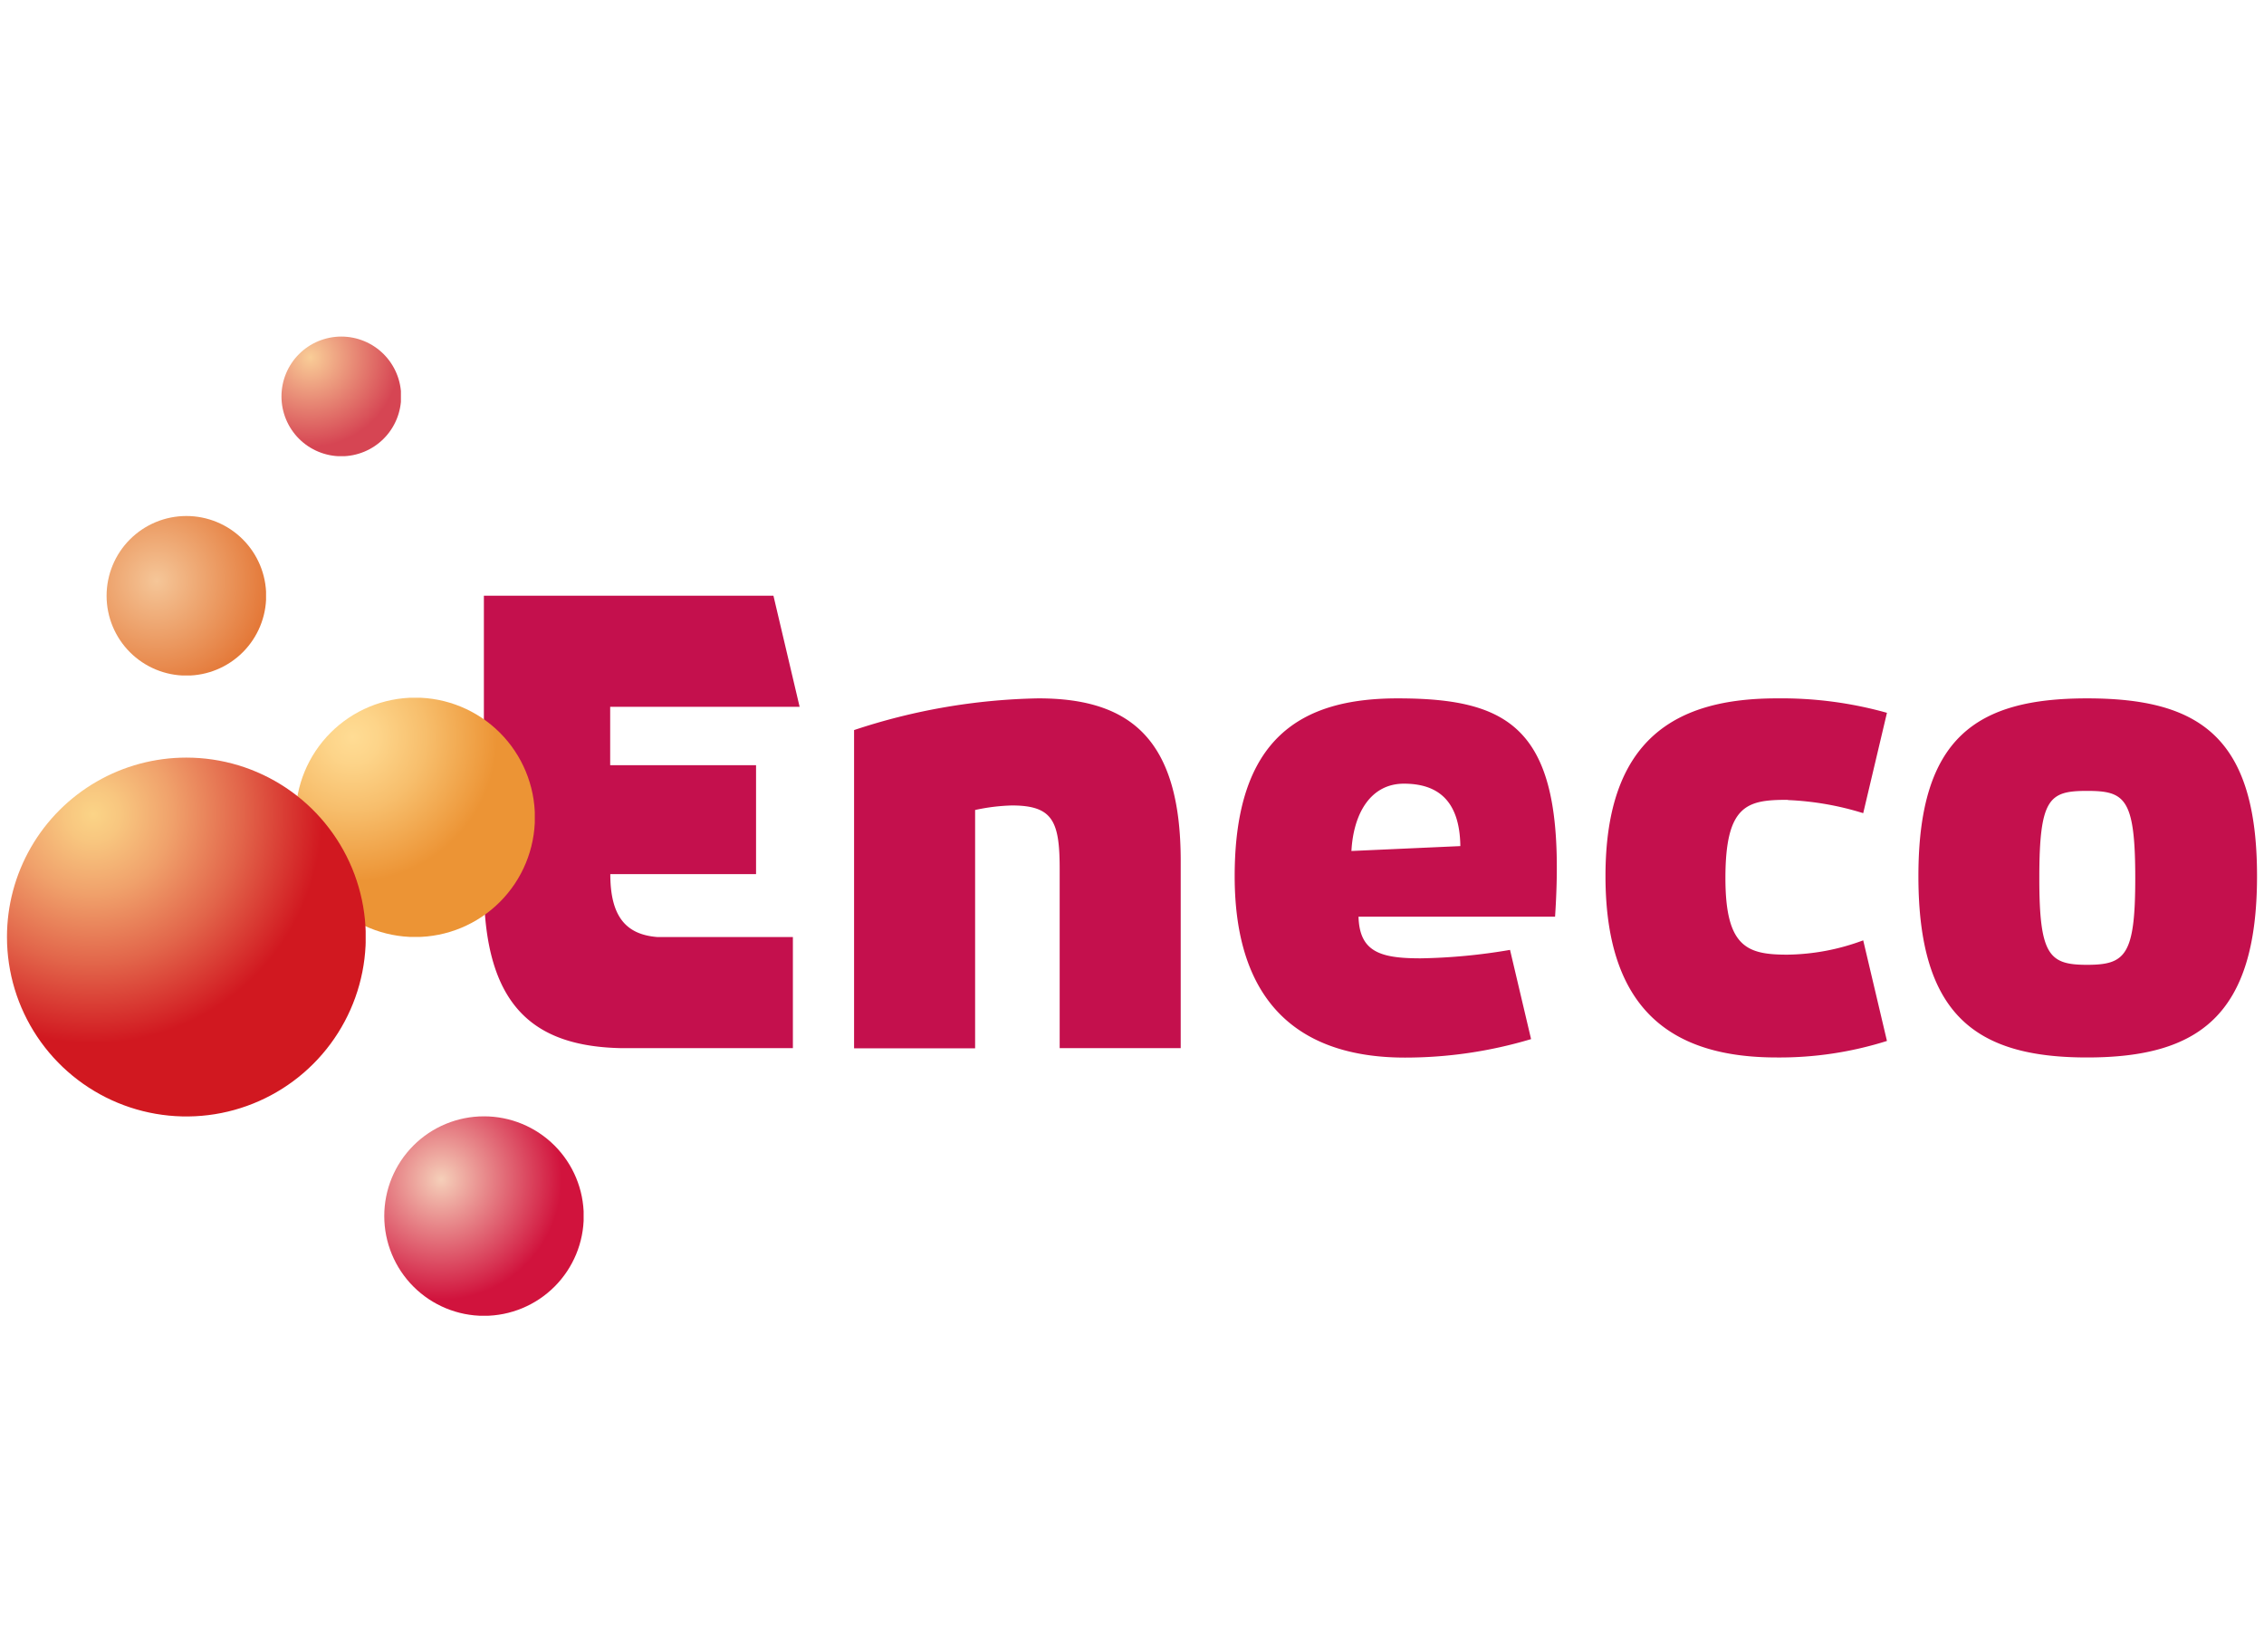 <?xml version="1.0" encoding="UTF-8"?> <svg xmlns="http://www.w3.org/2000/svg" xmlns:xlink="http://www.w3.org/1999/xlink" id="logos" viewBox="0 0 185 135"><defs><style>.cls-1{fill:none;}.cls-2{fill:#c4104d;}.cls-3{clip-path:url(#clip-path);}.cls-4{fill:url(#radial-gradient);}.cls-5{clip-path:url(#clip-path-2);}.cls-6{fill:url(#radial-gradient-2);}.cls-7{clip-path:url(#clip-path-3);}.cls-8{fill:url(#radial-gradient-3);}.cls-9{clip-path:url(#clip-path-4);}.cls-10{fill:url(#radial-gradient-4);}.cls-11{clip-path:url(#clip-path-5);}.cls-12{fill:url(#radial-gradient-5);}</style><clipPath id="clip-path"><path class="cls-1" d="M24.15,66.79A9.78,9.78,0,1,0,33.92,57a9.78,9.78,0,0,0-9.77,9.78"></path></clipPath><radialGradient id="radial-gradient" cx="-175.43" cy="605.41" r="1.56" gradientTransform="matrix(10.66, 0, 0, -10.66, 1898.9, 6513.89)" gradientUnits="userSpaceOnUse"><stop offset="0" stop-color="#ffdc94"></stop><stop offset="0.13" stop-color="#fdd489"></stop><stop offset="0.36" stop-color="#f7be6c"></stop><stop offset="0.66" stop-color="#ee9a3d"></stop><stop offset="0.71" stop-color="#ec9435"></stop><stop offset="1" stop-color="#ec9435"></stop></radialGradient><clipPath id="clip-path-2"><path class="cls-1" d="M.57,76.56A14.66,14.66,0,1,0,15.22,61.9,14.65,14.65,0,0,0,.57,76.56"></path></clipPath><radialGradient id="radial-gradient-2" cx="-168.59" cy="591.28" r="1.56" gradientTransform="matrix(15.99, 0, 0, -15.99, 2703.36, 9521.14)" gradientUnits="userSpaceOnUse"><stop offset="0" stop-color="#fbd487"></stop><stop offset="0.09" stop-color="#f8c67f"></stop><stop offset="0.26" stop-color="#f0a16b"></stop><stop offset="0.49" stop-color="#e2654a"></stop><stop offset="0.75" stop-color="#d11820"></stop><stop offset="1" stop-color="#d11820"></stop></radialGradient><clipPath id="clip-path-3"><path class="cls-1" d="M31.4,99.36a8.15,8.15,0,1,0,8.14-8.15,8.14,8.14,0,0,0-8.14,8.15"></path></clipPath><radialGradient id="radial-gradient-3" cx="-179.55" cy="612.43" r="1.56" gradientTransform="matrix(8.88, 0, 0, -8.88, 1630.45, 5534.76)" gradientUnits="userSpaceOnUse"><stop offset="0" stop-color="#f5cfb9"></stop><stop offset="0.71" stop-color="#d1133d"></stop><stop offset="1" stop-color="#d1133d"></stop></radialGradient><clipPath id="clip-path-4"><path class="cls-1" d="M23,32.39a4.89,4.89,0,1,0,4.89-4.89A4.89,4.89,0,0,0,23,32.39"></path></clipPath><radialGradient id="radial-gradient-4" cx="-197.6" cy="649.45" r="1.56" gradientTransform="matrix(5.33, 0, 0, -5.33, 1078.56, 3490.76)" gradientUnits="userSpaceOnUse"><stop offset="0" stop-color="#f9cd97"></stop><stop offset="0.88" stop-color="#d64553"></stop><stop offset="1" stop-color="#d64553"></stop></radialGradient><clipPath id="clip-path-5"><path class="cls-1" d="M8.71,48.68a6.52,6.52,0,1,0,6.51-6.52,6.52,6.52,0,0,0-6.51,6.52"></path></clipPath><radialGradient id="radial-gradient-5" cx="-187.26" cy="627.2" r="1.56" gradientTransform="matrix(7.1, 0, 0, -7.1, 1342.35, 4500.58)" gradientUnits="userSpaceOnUse"><stop offset="0" stop-color="#f5c698"></stop><stop offset="1" stop-color="#e06723"></stop></radialGradient></defs><path class="cls-2" d="M114.2,57.06c-7.89,0-13.31,3.23-13.31,14.53s6.28,14.82,13.91,14.82a35.82,35.82,0,0,0,10.31-1.51l-1.72-7.29a47.48,47.48,0,0,1-7.3.69c-3.24,0-5-.49-5.08-3.4h16.06c1-15.09-3.19-17.84-12.87-17.84m-3.77,12.47c.17-3.12,1.6-5.5,4.29-5.5s4.56,1.3,4.61,5.1ZM84.79,57.06a50.48,50.48,0,0,0-15,2.59v26h9.89V66.18a16,16,0,0,1,3-.37c3.36,0,3.91,1.3,3.91,5.19V85.64h9.89V70.34c0-9.89-4.06-13.28-11.62-13.28m61.27,8.31a24,24,0,0,1,6.12,1.07l1.94-8.2a31.87,31.87,0,0,0-9-1.18c-8.17,0-14,3.23-14,14.52s5.79,14.82,14,14.82a29.11,29.11,0,0,0,9-1.35l-1.94-8.22A18.27,18.27,0,0,1,146.06,78c-3.28,0-5.07-.59-5.07-6.26,0-6,1.79-6.39,5.07-6.39M65.34,57.75,63.2,48.67H39.54V72.52c.05,9.62,4,13,11.31,13.12H64.79V76.56H53.71c-2.49-.2-3.84-1.59-3.84-5.14H61.78v-8.9H49.86V57.75Zm105.2-.69c-9,0-13.78,3.17-13.78,14.52s4.69,14.82,13.78,14.82S184.43,83,184.43,71.58s-4.76-14.52-13.89-14.52m0,21.77c-3.09,0-3.9-.76-3.9-7.07,0-6.56.81-7.14,3.9-7.14s3.94.58,3.94,7.14c0,6.31-.81,7.07-3.94,7.07"></path><g class="cls-3"><rect class="cls-4" x="24.15" y="57.01" width="19.55" height="19.54"></rect></g><g class="cls-5"><rect class="cls-6" x="0.57" y="61.9" width="29.31" height="29.32"></rect></g><g class="cls-7"><rect class="cls-8" x="31.4" y="91.21" width="16.29" height="16.29"></rect></g><g class="cls-9"><rect class="cls-10" x="22.99" y="27.5" width="9.77" height="9.77"></rect></g><g class="cls-11"><rect class="cls-12" x="8.71" y="42.16" width="13.03" height="13.03"></rect></g></svg> 